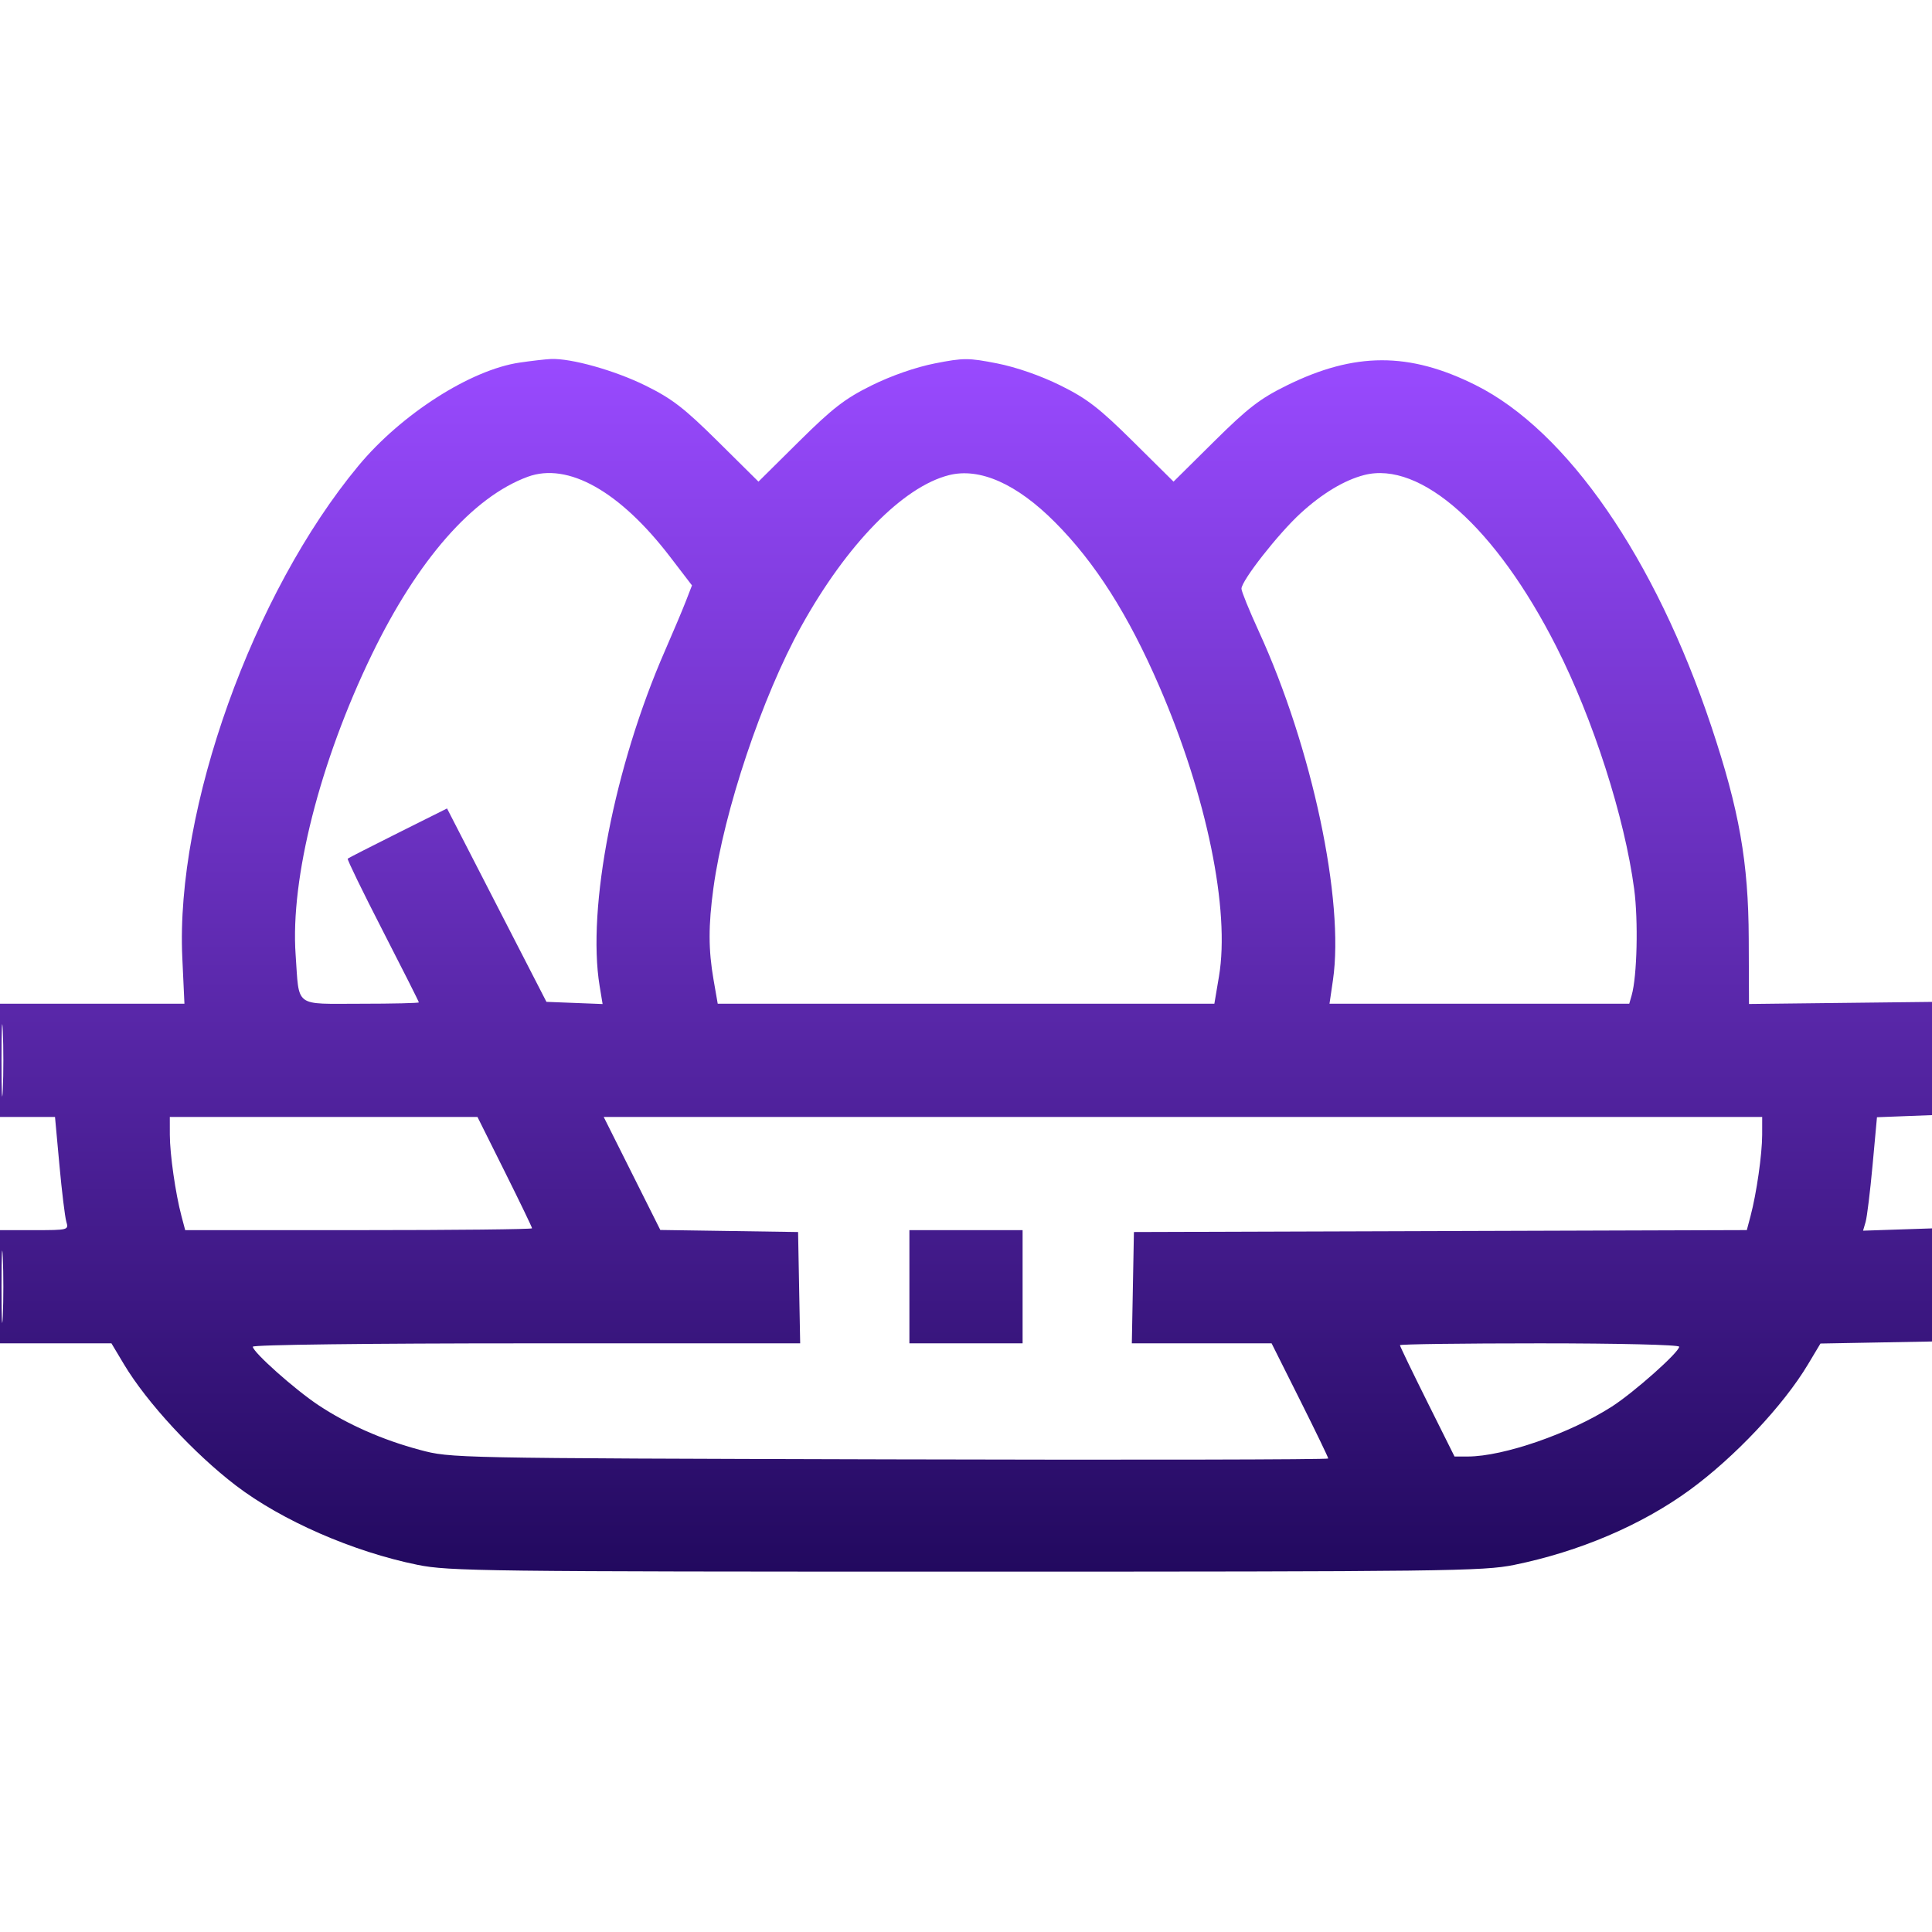 <svg width="480" height="480" viewBox="0 0 480 480" fill="none" xmlns="http://www.w3.org/2000/svg">
<g clip-path="url(#clip0_2399_713)">
<path fill-rule="evenodd" clip-rule="evenodd" d="M129.108 90.084C116.927 91.868 99.707 102.885 89.062 115.708C62.81 147.334 43.585 200.997 45.292 237.891L45.822 249.375H22.912H0V263.437V277.5H6.832H13.666L14.762 289.453C15.365 296.027 16.135 302.355 16.476 303.516C17.085 305.594 16.969 305.625 8.547 305.625H0V319.687V333.75H13.843H27.687L30.821 338.991C36.467 348.428 48.169 361.1 58.594 369.064C70.025 377.795 87.707 385.519 103.731 388.779C111.487 390.358 120.422 390.469 240 390.469C359.188 390.469 368.533 390.353 376.195 388.793C392.38 385.497 407.841 378.903 419.769 370.207C430.954 362.052 443.091 349.168 449.184 338.981L452.286 333.797L466.377 333.539L480.469 333.281L480.728 319.219L480.988 305.156L471.93 305.458L462.871 305.76L463.507 303.583C463.856 302.386 464.634 296.044 465.235 289.489L466.328 277.572L473.398 277.301L480.469 277.031L480.727 262.969L480.985 248.906L457.758 249.171L434.531 249.436L434.47 233.233C434.398 214.199 432.114 201.246 425.163 180.438C411.207 138.667 389.367 107.05 366.611 95.676C350.107 87.426 336.562 87.451 319.688 95.766C313.043 99.039 310.043 101.351 301.641 109.675L291.562 119.659L281.484 109.675C273.103 101.374 270.064 99.028 263.438 95.751C258.55 93.333 252.477 91.22 247.734 90.288C240.601 88.884 239.399 88.884 232.266 90.288C227.523 91.22 221.45 93.333 216.562 95.751C209.936 99.028 206.897 101.374 198.516 109.675L188.438 119.659L178.359 109.675C169.955 101.35 166.958 99.04 160.312 95.767C152.702 92.017 141.884 88.984 136.875 89.193C135.586 89.247 132.091 89.648 129.108 90.084ZM131.104 118.457C117.457 123.479 103.774 139.088 92.362 162.656C79.47 189.279 72.109 218.285 73.446 237.187C74.388 250.503 72.89 249.375 89.641 249.375C97.572 249.375 104.062 249.222 104.062 249.035C104.062 248.848 100.01 240.807 95.057 231.166C90.103 221.525 86.201 213.5 86.385 213.332C86.569 213.163 92.197 210.289 98.892 206.943L111.066 200.859L123.413 224.883L135.762 248.906L142.738 249.177L149.714 249.449L148.975 244.958C145.791 225.6 152.651 190.38 165.188 161.719C167.219 157.078 169.564 151.517 170.4 149.361L171.92 145.44L166.479 138.337C153.997 122.04 141.086 114.785 131.104 118.457ZM235.781 118.047C224.338 120.927 210.371 135.22 199.06 155.625C189.371 173.104 179.871 201.413 177.25 220.614C175.977 229.949 175.986 235.985 177.284 243.439L178.317 249.375H240.011H301.705L302.85 242.587C305.631 226.104 299.816 197.799 288.068 170.625C280.337 152.738 272.123 139.807 262.103 129.742C252.614 120.209 243.42 116.124 235.781 118.047ZM338.906 118.027C333.989 119.3 328.529 122.581 323.152 127.496C317.616 132.555 308.438 144.263 308.438 146.266C308.438 146.921 310.384 151.704 312.763 156.895C325.97 185.707 334.057 223.766 331.167 243.516L330.31 249.375H367.546H404.782L405.386 247.266C406.732 242.569 407.055 228.751 406.004 220.867C403.617 202.961 395.828 178.71 386.665 160.649C371.683 131.118 352.943 114.394 338.906 118.027ZM0.377 263.437C0.377 271.43 0.521 274.699 0.697 270.703C0.873 266.707 0.873 260.167 0.697 256.172C0.521 252.176 0.377 255.445 0.377 263.437ZM42.195 281.953C42.203 286.78 43.592 296.492 45.079 302.109L46.01 305.625H89.099C112.797 305.625 132.188 305.418 132.188 305.165C132.188 304.912 129.136 298.583 125.406 291.102L118.624 277.5H80.406H42.188L42.195 281.953ZM157.021 291.541L164.053 305.583L181.167 305.838L198.281 306.094L198.541 319.922L198.8 333.75H130.807C91.574 333.75 62.812 334.103 62.812 334.586C62.812 335.918 73.238 345.208 79.101 349.1C86.348 353.91 95.052 357.749 104.319 360.222C112.018 362.277 112.223 362.281 221.016 362.576C280.957 362.739 330 362.643 330 362.362C330 362.081 326.833 355.529 322.963 347.801L315.925 333.75H298.563H281.2L281.459 319.922L281.719 306.094L357.856 305.854L433.993 305.614L434.922 302.104C436.408 296.492 437.798 286.778 437.805 281.953L437.812 277.5H293.901H149.988L157.021 291.541ZM0.377 319.687C0.377 327.68 0.521 330.949 0.697 326.953C0.873 322.957 0.873 316.417 0.697 312.422C0.521 308.426 0.377 311.695 0.377 319.687ZM225.938 319.687V333.75H240H254.062V319.687V305.625H240H225.938V319.687ZM347.812 334.21C347.812 334.463 350.864 340.792 354.594 348.273L361.376 361.875L364.673 361.868C373.549 361.851 389.999 356.156 400.406 349.499C405.907 345.981 417.188 335.956 417.188 334.586C417.188 334.111 402.208 333.75 382.5 333.75C363.422 333.75 347.812 333.957 347.812 334.21Z" fill="url(#paint0_linear_2399_713)"/>
</g>
<defs>
<linearGradient id="paint0_linear_2399_713" x1="240.494" y1="89.183" x2="240.494" y2="390.469" gradientUnits="userSpaceOnUse">
<stop stop-color="#994AFF"/>
<stop offset="1" stop-color="#22095F"/>
</linearGradient>
<clipPath id="clip0_2399_713">
<rect width="480" height="480" fill="white"/>
</clipPath>
</defs>
</svg>
